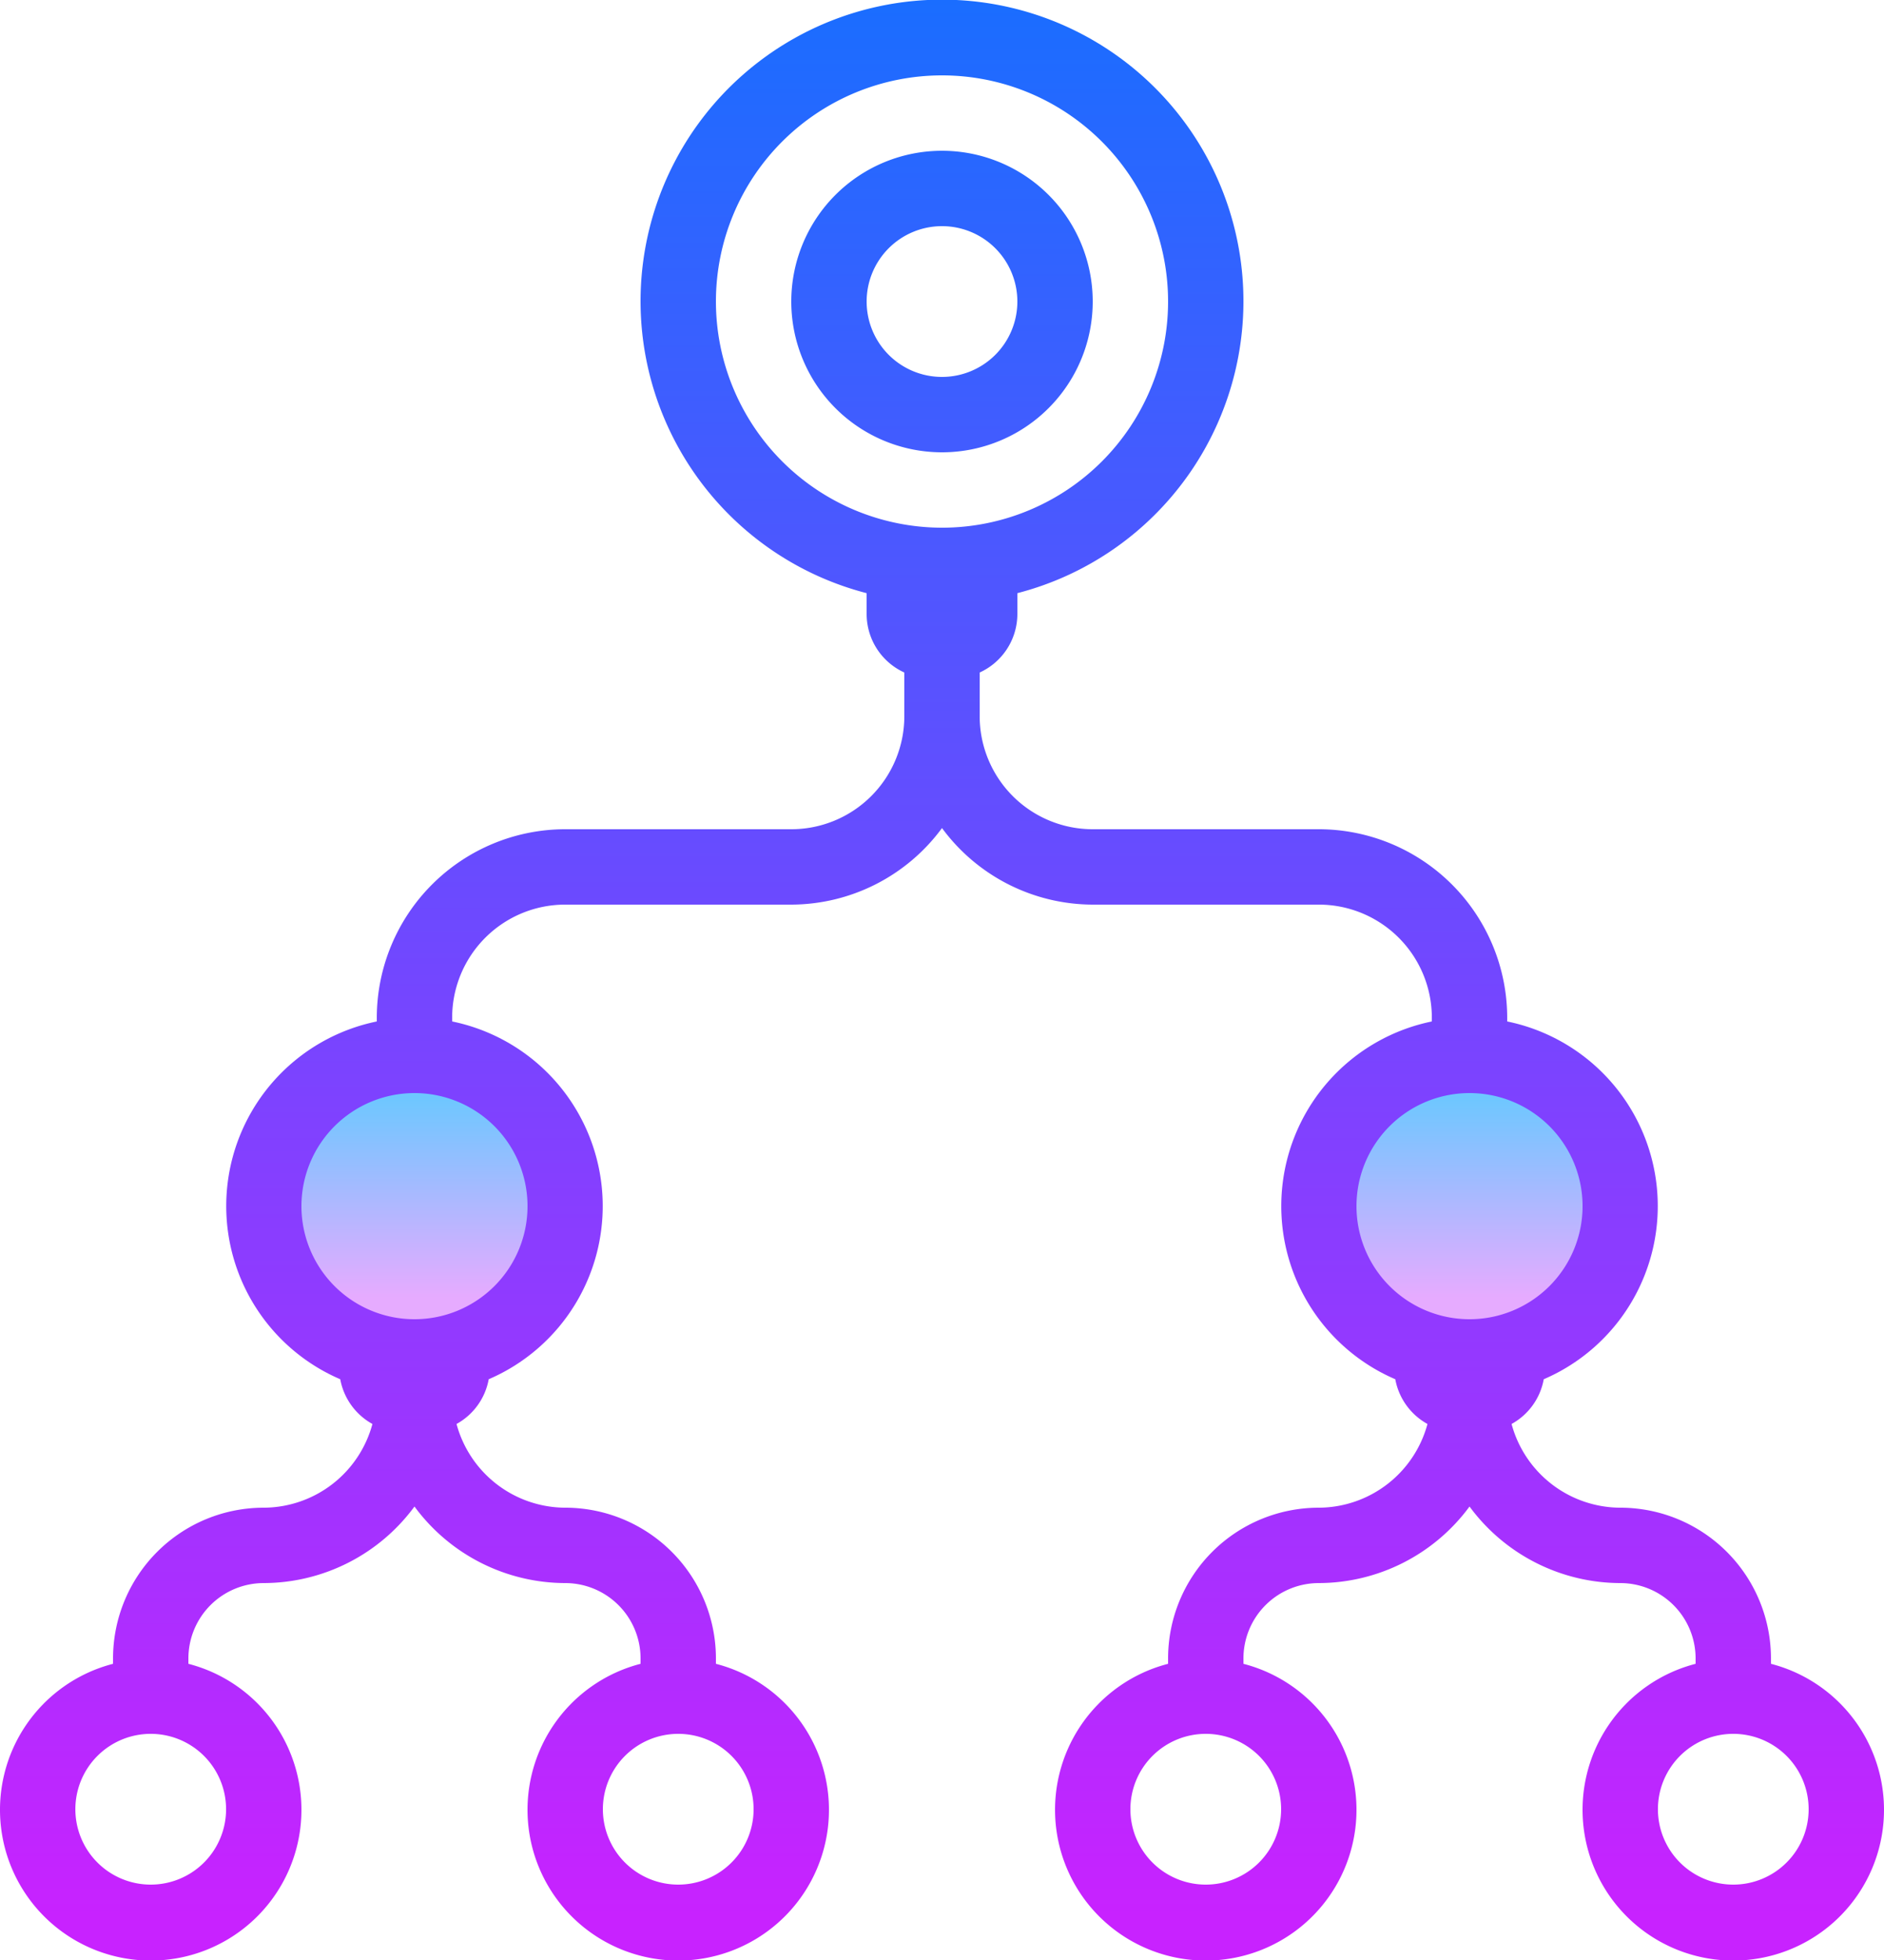 <svg xmlns="http://www.w3.org/2000/svg" xmlns:xlink="http://www.w3.org/1999/xlink" width="50" height="52" viewBox="0 0 50 52">
  <defs>
    <linearGradient id="linear-gradient" x1="0.5" y1="0.136" x2="0.5" y2="0.802" gradientUnits="objectBoundingBox">
      <stop offset="0" stop-color="#6dc7ff"/>
      <stop offset="1" stop-color="#e6abff"/>
    </linearGradient>
    <linearGradient id="linear-gradient-3" x1="0.5" y1="-0.471" x2="0.5" y2="5.828" gradientUnits="objectBoundingBox">
      <stop offset="0" stop-color="#1a6dff"/>
      <stop offset="1" stop-color="#c822ff"/>
    </linearGradient>
    <linearGradient id="linear-gradient-4" y1="0.004" y2="0.974" xlink:href="#linear-gradient-3"/>
  </defs>
  <g id="augumentation" transform="translate(-7 -6)">
    <circle id="Ellipse_1" data-name="Ellipse 1" cx="4" cy="4" r="4" transform="translate(42 34)" fill="url(#linear-gradient)"/>
    <circle id="Ellipse_2" data-name="Ellipse 2" cx="4" cy="4" r="4" transform="translate(14 34)" fill="url(#linear-gradient)"/>
    <path id="Path_55" data-name="Path 55" d="M36,14a4,4,0,1,0-4,4A4,4,0,0,0,36,14Zm-6,0a2,2,0,1,1,2,2A2,2,0,0,1,30,14Z" fill="url(#linear-gradient-3)"/>
    <path id="Path_56" data-name="Path 56" d="M54,50.142V50a4,4,0,0,0-4-4,3,3,0,0,1-2.884-2.221,1.7,1.7,0,0,0,.854-1.187A5,5,0,0,0,47,33.1V33a5.006,5.006,0,0,0-5-5H36a3,3,0,0,1-3-3V23.842a1.707,1.707,0,0,0,1-1.549v-.556a8,8,0,1,0-4,0v.556a1.706,1.706,0,0,0,1,1.549V25a3,3,0,0,1-3,3H22a5.006,5.006,0,0,0-5,5v.1a5,5,0,0,0-.97,9.492,1.706,1.706,0,0,0,.854,1.187A3,3,0,0,1,14,46a4,4,0,0,0-4,4v.142a4,4,0,1,0,2,0V50a2,2,0,0,1,2-2,4.982,4.982,0,0,0,4-2.031A4.982,4.982,0,0,0,22,48a2,2,0,0,1,2,2v.142a4,4,0,1,0,2,0V50a4,4,0,0,0-4-4,3,3,0,0,1-2.884-2.221,1.7,1.7,0,0,0,.854-1.187A5,5,0,0,0,19,33.1V33a3,3,0,0,1,3-3h6a4.982,4.982,0,0,0,4-2.031A4.982,4.982,0,0,0,36,30h6a3,3,0,0,1,3,3v.1a5,5,0,0,0-.97,9.492,1.706,1.706,0,0,0,.854,1.187A3,3,0,0,1,42,46a4,4,0,0,0-4,4v.142a4,4,0,1,0,2,0V50a2,2,0,0,1,2-2,4.982,4.982,0,0,0,4-2.031A4.982,4.982,0,0,0,50,48a2,2,0,0,1,2,2v.142a4,4,0,1,0,2,0ZM13,54a2,2,0,1,1-2-2A2,2,0,0,1,13,54Zm14,0a2,2,0,1,1-2-2A2,2,0,0,1,27,54ZM21,38a3,3,0,1,1-3-3A3,3,0,0,1,21,38Zm5-24a6,6,0,1,1,6,6A6.006,6.006,0,0,1,26,14ZM41,54a2,2,0,1,1-2-2A2,2,0,0,1,41,54Zm2-16a3,3,0,1,1,3,3A3,3,0,0,1,43,38ZM53,56a2,2,0,1,1,2-2A2,2,0,0,1,53,56Z" fill="url(#linear-gradient-4)"/>
  </g>
</svg>
